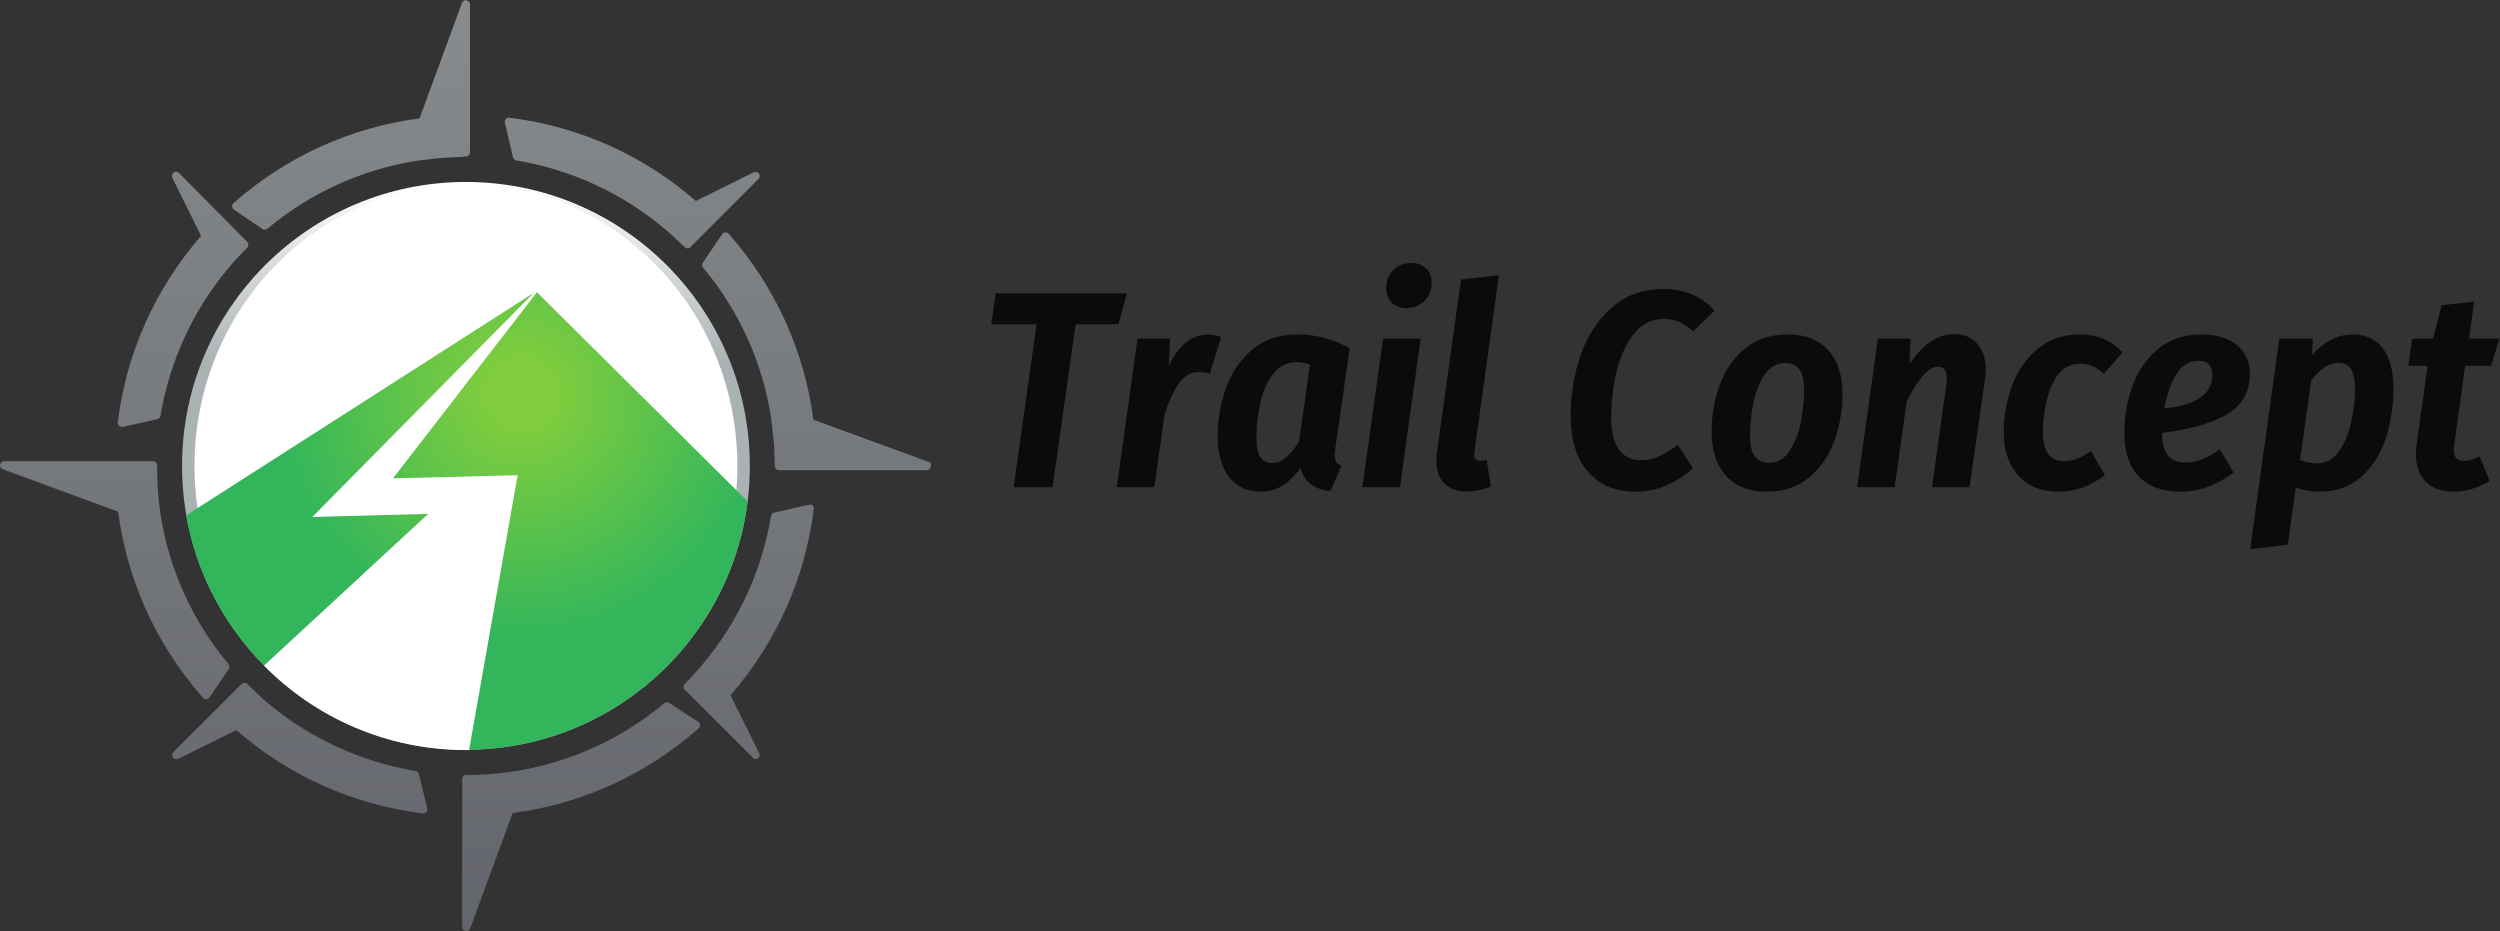<?xml version="1.0" encoding="UTF-8" standalone="no"?>
<!-- Created with Inkscape (http://www.inkscape.org/) -->

<svg
   version="1.1"
   id="svg2"
   width="268.495"
   height="100"
   viewBox="0 0 268.495 100"
   xmlns="http://www.w3.org/2000/svg"
   xmlns:svg="http://www.w3.org/2000/svg">
  <rect x="0" y="0" width="268.495" height="100" fill="#333333" stroke="none"/>
  <defs
     id="defs6">
    <linearGradient
       x1="0"
       y1="0"
       x2="1"
       y2="0"
       gradientUnits="userSpaceOnUse"
       gradientTransform="matrix(0,19.072,19.072,0,60.915,41.326)"
       spreadMethod="pad"
       id="linearGradient28">
      <stop
         style="stop-opacity:1;stop-color:#abb2b4"
         offset="0"
         id="stop22" />
      <stop
         style="stop-opacity:1;stop-color:#abb2b4"
         offset="0.235"
         id="stop24" />
      <stop
         style="stop-opacity:1;stop-color:#ffffff"
         offset="1"
         id="stop26" />
    </linearGradient>
    <clipPath
       clipPathUnits="userSpaceOnUse"
       id="clipPath38">
      <path
         d="M 0,0 H 201.371 V 75 H 0 Z"
         id="path36" />
    </clipPath>
    <linearGradient
       x1="0"
       y1="0"
       x2="1"
       y2="0"
       gradientUnits="userSpaceOnUse"
       gradientTransform="matrix(0,-75.15,-75.15,0,13.336,74.787)"
       spreadMethod="pad"
       id="linearGradient60">
      <stop
         style="stop-opacity:1;stop-color:#878b8d"
         offset="0"
         id="stop56" />
      <stop
         style="stop-opacity:1;stop-color:#63656c"
         offset="1"
         id="stop58" />
    </linearGradient>
    <linearGradient
       x1="0"
       y1="0"
       x2="1"
       y2="0"
       gradientUnits="userSpaceOnUse"
       gradientTransform="matrix(0,-75.15,-75.15,0,40.151,74.787)"
       spreadMethod="pad"
       id="linearGradient80">
      <stop
         style="stop-opacity:1;stop-color:#878b8d"
         offset="0"
         id="stop76" />
      <stop
         style="stop-opacity:1;stop-color:#63656c"
         offset="1"
         id="stop78" />
    </linearGradient>
    <linearGradient
       x1="0"
       y1="0"
       x2="1"
       y2="0"
       gradientUnits="userSpaceOnUse"
       gradientTransform="matrix(0,-75.15,-75.15,0,8.968,74.787)"
       spreadMethod="pad"
       id="linearGradient100">
      <stop
         style="stop-opacity:1;stop-color:#878b8d"
         offset="0"
         id="stop96" />
      <stop
         style="stop-opacity:1;stop-color:#63656c"
         offset="1"
         id="stop98" />
    </linearGradient>
    <linearGradient
       x1="0"
       y1="0"
       x2="1"
       y2="0"
       gradientUnits="userSpaceOnUse"
       gradientTransform="matrix(0,-75.15,-75.15,0,-0.523,74.787)"
       spreadMethod="pad"
       id="linearGradient120">
      <stop
         style="stop-opacity:1;stop-color:#878b8d"
         offset="0"
         id="stop116" />
      <stop
         style="stop-opacity:1;stop-color:#63656c"
         offset="1"
         id="stop118" />
    </linearGradient>
    <linearGradient
       x1="0"
       y1="0"
       x2="1"
       y2="0"
       gradientUnits="userSpaceOnUse"
       gradientTransform="matrix(0,-75.15,-75.15,0,56.044,74.787)"
       spreadMethod="pad"
       id="linearGradient140">
      <stop
         style="stop-opacity:1;stop-color:#878b8d"
         offset="0"
         id="stop136" />
      <stop
         style="stop-opacity:1;stop-color:#63656c"
         offset="1"
         id="stop138" />
    </linearGradient>
    <linearGradient
       x1="0"
       y1="0"
       x2="1"
       y2="0"
       gradientUnits="userSpaceOnUse"
       gradientTransform="matrix(0,-75.15,-75.15,0,54.563,74.787)"
       spreadMethod="pad"
       id="linearGradient160">
      <stop
         style="stop-opacity:1;stop-color:#878b8d"
         offset="0"
         id="stop156" />
      <stop
         style="stop-opacity:1;stop-color:#63656c"
         offset="1"
         id="stop158" />
    </linearGradient>
    <linearGradient
       x1="0"
       y1="0"
       x2="1"
       y2="0"
       gradientUnits="userSpaceOnUse"
       gradientTransform="matrix(0,-75.15,-75.15,0,18.182,74.787)"
       spreadMethod="pad"
       id="linearGradient180">
      <stop
         style="stop-opacity:1;stop-color:#878b8d"
         offset="0"
         id="stop176" />
      <stop
         style="stop-opacity:1;stop-color:#63656c"
         offset="1"
         id="stop178" />
    </linearGradient>
    <linearGradient
       x1="0"
       y1="0"
       x2="1"
       y2="0"
       gradientUnits="userSpaceOnUse"
       gradientTransform="matrix(0,-75.15,-75.15,0,36.736,74.787)"
       spreadMethod="pad"
       id="linearGradient200">
      <stop
         style="stop-opacity:1;stop-color:#878b8d"
         offset="0"
         id="stop196" />
      <stop
         style="stop-opacity:1;stop-color:#63656c"
         offset="1"
         id="stop198" />
    </linearGradient>
    <radialGradient
       fx="0"
       fy="0"
       cx="0"
       cy="0"
       r="1"
       gradientUnits="userSpaceOnUse"
       gradientTransform="matrix(19.661,0,0,-19.661,42.012,43.316)"
       spreadMethod="pad"
       id="radialGradient222">
      <stop
         style="stop-opacity:1;stop-color:#80cd3d"
         offset="0"
         id="stop216" />
      <stop
         style="stop-opacity:1;stop-color:#80cd3d"
         offset="0.134"
         id="stop218" />
      <stop
         style="stop-opacity:1;stop-color:#33b65b"
         offset="1"
         id="stop220" />
    </radialGradient>
    <clipPath
       clipPathUnits="userSpaceOnUse"
       id="clipPath232">
      <path
         d="M 0,0 H 201.371 V 75 H 0 Z"
         id="path230" />
    </clipPath>
  </defs>
  <g
     id="g8"
     transform="matrix(1.333,0,0,-1.333,0,100)">
    <g
       id="g10">
      <g
         id="g12">
        <g
           id="g18">
          <g
             id="g20">
            <path
               d="m 14.667,37.485 c 0,-12.632 10.241,-22.873 22.873,-22.873 v 0 c 12.632,0 22.873,10.241 22.873,22.873 v 0 c 0,12.632 -10.241,22.873 -22.873,22.873 v 0 c -12.632,0 -22.873,-10.241 -22.873,-22.873"
               style="fill:url(#linearGradient28);stroke:none"
               id="path30" />
          </g>
        </g>
      </g>
    </g>
    <g
       id="g32">
      <g
         id="g34"
         clip-path="url(#clipPath38)">
        <g
           id="g40"
           transform="translate(37.54,60.157)">
          <path
             d="m 0,0 c 12.078,0 21.868,-10.151 21.868,-22.672 0,-12.521 -9.79,-22.672 -21.868,-22.672 -12.078,0 -21.868,10.151 -21.868,22.672 C -21.868,-10.151 -12.078,0 0,0"
             style="fill:#ffffff;fill-opacity:1;fill-rule:nonzero;stroke:none"
             id="path42" />
        </g>
      </g>
    </g>
    <g
       id="g44">
      <g
         id="g46">
        <g
           id="g52">
          <g
             id="g54">
            <path
               d="M 19.462,19.91 13.964,14.412 C 13.838,14.286 13.838,14.11 13.939,13.985 v 0 c 0.1,-0.126 0.276,-0.176 0.427,-0.101 v 0 l 4.67,2.311 c 4.243,-3.691 9.44,-6.027 15.014,-6.705 v 0 h 0.05 c 0.101,0 0.176,0.051 0.251,0.101 v 0 c 0.076,0.075 0.101,0.201 0.076,0.301 v 0 l -0.678,2.762 c -0.025,0.126 -0.126,0.226 -0.276,0.251 v 0 c -4.369,0.728 -8.487,2.611 -11.902,5.474 v 0 c -0.25,0.201 -0.477,0.401 -0.703,0.627 v 0 l -0.577,0.553 -0.025,0.025 -0.327,0.326 c -0.062,0.063 -0.15,0.094 -0.238,0.094 v 0 c -0.087,0 -0.176,-0.031 -0.239,-0.094"
               style="fill:url(#linearGradient60);stroke:none"
               id="path62" />
          </g>
        </g>
      </g>
    </g>
    <g
       id="g64">
      <g
         id="g66">
        <g
           id="g72">
          <g
             id="g74">
            <path
               d="m 40.754,65.429 c -0.076,-0.075 -0.101,-0.201 -0.076,-0.301 v 0 l 0.653,-2.787 c 0.025,-0.125 0.126,-0.226 0.276,-0.251 v 0 c 4.369,-0.728 8.486,-2.611 11.901,-5.473 v 0 c 0.176,-0.151 0.326,-0.276 0.502,-0.427 v 0 l 1.155,-1.079 c 0.075,-0.076 0.151,-0.101 0.226,-0.101 v 0 c 0.075,0 0.176,0.025 0.226,0.101 v 0 l 5.498,5.498 c 0.126,0.126 0.126,0.301 0.026,0.426 v 0 c -0.101,0.126 -0.277,0.177 -0.427,0.101 v 0 l -4.645,-2.31 c -4.243,3.691 -9.44,6.026 -15.015,6.704 v 0 c -0.018,0.004 -0.036,0.006 -0.055,0.006 v 0 c -0.088,0 -0.184,-0.045 -0.245,-0.107"
               style="fill:url(#linearGradient80);stroke:none"
               id="path82" />
          </g>
        </g>
      </g>
    </g>
    <g
       id="g84">
      <g
         id="g86">
        <g
           id="g92">
          <g
             id="g94">
            <path
               d="m 13.99,61.111 c -0.126,-0.1 -0.177,-0.276 -0.101,-0.427 v 0 l 2.31,-4.67 C 12.508,51.771 10.173,46.574 9.495,41 v 0 C 9.47,40.9 9.52,40.775 9.596,40.699 v 0 c 0.075,-0.025 0.15,-0.076 0.226,-0.076 v 0 h 0.074 l 2.788,0.628 c 0.125,0.026 0.226,0.126 0.251,0.276 v 0 c 0.728,4.369 2.611,8.487 5.473,11.901 v 0 c 0.227,0.277 0.478,0.552 0.703,0.803 v 0 l 0.803,0.829 c 0.126,0.125 0.126,0.352 0,0.477 v 0 l -5.498,5.549 c -0.066,0.066 -0.146,0.098 -0.226,0.098 v 0 c -0.071,0 -0.141,-0.025 -0.2,-0.073"
               style="fill:url(#linearGradient100);stroke:none"
               id="path102" />
          </g>
        </g>
      </g>
    </g>
    <g
       id="g104">
      <g
         id="g106">
        <g
           id="g112">
          <g
             id="g114">
            <path
               d="m 0.331,37.862 c -0.151,0 -0.301,-0.126 -0.326,-0.276 v 0 C 0.002,37.57 0.001,37.555 0,37.539 v 0 -0.022 c 0.005,-0.132 0.081,-0.265 0.23,-0.308 v 0 l 9.29,-3.415 c 0.728,-5.574 3.088,-10.746 6.829,-14.989 v 0 C 16.4,18.73 16.5,18.68 16.6,18.68 v 0 c 0.126,0 0.226,0.05 0.277,0.151 v 0 l 1.556,2.284 c 0.075,0.126 0.075,0.276 -0.025,0.402 v 0 c -2.887,3.44 -4.77,7.607 -5.473,12.026 v 0 l -0.176,1.407 v 0.049 l -0.075,1.105 v 0.026 l -0.026,1.129 v 0.276 c 0,0.176 -0.15,0.327 -0.326,0.327 v 0 z"
               style="fill:url(#linearGradient120);stroke:none"
               id="path122" />
          </g>
        </g>
      </g>
    </g>
    <g
       id="g124">
      <g
         id="g126">
        <g
           id="g132">
          <g
             id="g134">
            <path
               d="m 58.429,56.29 c -0.1,0 -0.201,-0.05 -0.251,-0.15 v 0 l -1.556,-2.285 c -0.076,-0.126 -0.076,-0.276 0.025,-0.401 v 0 c 2.887,-3.44 4.77,-7.608 5.473,-12.027 v 0 l 0.251,-2.26 v -0.025 l 0.05,-1.682 c 0,-0.176 0.151,-0.326 0.326,-0.326 v 0 h 11.926 c 0.176,0 0.327,0.15 0.327,0.326 v 0 c 0.05,0.201 -0.051,0.326 -0.201,0.352 v 0 l -9.265,3.389 c -0.728,5.574 -3.087,10.746 -6.829,14.989 v 0 c -0.062,0.062 -0.141,0.107 -0.223,0.107 v 0 c -0.017,0 -0.035,-0.002 -0.053,-0.007"
               style="fill:url(#linearGradient140);stroke:none"
               id="path142" />
          </g>
        </g>
      </g>
    </g>
    <g
       id="g144">
      <g
         id="g146">
        <g
           id="g152">
          <g
             id="g154">
            <path
               d="M 65.158,34.347 62.371,33.719 C 62.246,33.694 62.145,33.593 62.12,33.443 v 0 C 61.392,29.074 59.509,24.957 56.647,21.542 v 0 C 56.42,21.266 56.169,20.99 55.943,20.739 v 0 l -0.226,-0.251 -0.025,-0.026 -0.351,-0.376 c 0,0 -0.025,0 -0.025,-0.025 v 0 L 55.165,19.91 c -0.075,-0.051 -0.1,-0.15 -0.1,-0.226 v 0 c 0,-0.1 0.025,-0.176 0.1,-0.226 v 0 l 5.499,-5.498 c 0.075,-0.076 0.15,-0.101 0.225,-0.101 v 0 c 0.176,0 0.327,0.15 0.327,0.327 v 0 c 0,0.074 -0.025,0.15 -0.075,0.201 v 0 l -2.286,4.619 c 3.691,4.243 6.027,9.44 6.705,15.014 v 0 c 0.025,0.101 -0.026,0.226 -0.101,0.302 v 0 c -0.06,0 -0.136,0.032 -0.229,0.032 v 0 c -0.022,0 -0.047,-0.002 -0.072,-0.007"
               style="fill:url(#linearGradient160);stroke:none"
               id="path162" />
          </g>
        </g>
      </g>
    </g>
    <g
       id="g164">
      <g
         id="g166">
        <g
           id="g172">
          <g
             id="g174">
            <path
               d="m 37.52,75 c -0.131,-0.005 -0.264,-0.082 -0.307,-0.231 v 0 L 33.799,65.48 C 28.225,64.751 23.053,62.392 18.81,58.65 v 0 c -0.076,-0.075 -0.126,-0.175 -0.101,-0.276 v 0 c 0,-0.1 0.051,-0.201 0.151,-0.251 v 0 l 2.285,-1.556 c 0.05,-0.051 0.126,-0.051 0.176,-0.051 v 0 c 0.075,0 0.15,0.026 0.226,0.076 v 0 c 3.439,2.887 7.607,4.77 12.026,5.473 v 0 l 1.406,0.175 h 0.05 l 0.804,0.076 h 0.025 l 1.104,0.05 h 0.276 c 0.101,0.051 0.201,0.051 0.302,0.051 v 0 c 0.175,0 0.327,0.15 0.327,0.326 v 0 11.926 c 0,0.151 -0.126,0.301 -0.277,0.326 v 0 C 37.575,74.998 37.56,74.999 37.544,75 v 0 z"
               style="fill:url(#linearGradient180);stroke:none"
               id="path182" />
          </g>
        </g>
      </g>
    </g>
    <g
       id="g184">
      <g
         id="g186">
        <g
           id="g192">
          <g
             id="g194">
            <path
               d="M 53.508,18.354 C 50.068,15.466 45.901,13.583 41.482,12.88 v 0 L 40.1,12.704 h -0.049 l -0.276,-0.025 c -0.076,0 -0.177,-0.025 -0.277,-0.025 v 0 l -0.251,-0.025 h -0.025 l -1.104,-0.051 h -0.277 -0.276 c -0.175,0 -0.327,-0.15 -0.327,-0.325 v 0 -11.926 c 0,-0.151 0.126,-0.302 0.277,-0.327 v 0 h 0.05 c 0.15,0 0.276,0.076 0.326,0.226 v 0 l 3.414,9.29 c 5.575,0.728 10.746,3.088 14.99,6.829 v 0 c 0.076,0.076 0.125,0.175 0.101,0.276 v 0 c 0,0.1 -0.051,0.201 -0.151,0.251 v 0 l -2.335,1.507 c -0.058,0.034 -0.122,0.053 -0.186,0.053 v 0 c -0.074,0 -0.149,-0.024 -0.216,-0.078"
               style="fill:url(#linearGradient200);stroke:none"
               id="path202" />
          </g>
        </g>
      </g>
    </g>
    <g
       id="g204">
      <g
         id="g206">
        <g
           id="g212">
          <g
             id="g214">
            <path
               d="M 14.994,33.493 C 16.902,22.747 26.266,14.612 37.54,14.612 v 0 c 11.649,0 21.291,8.738 22.697,20.011 v 0 L 43.189,51.545 Z"
               style="fill:url(#radialGradient222);stroke:none"
               id="path224" />
          </g>
        </g>
      </g>
    </g>
    <g
       id="g226">
      <g
         id="g228"
         clip-path="url(#clipPath232)">
        <g
           id="g234"
           transform="translate(21.27,21.391)">
          <path
             d="m 0,0 c 4.143,-4.193 9.892,-6.804 16.27,-6.804 h 0.251 l 3.916,22.145 -10.043,-0.252 12.328,15.944 -18.83,-19.057 9.34,0.251 z"
             style="fill:#ffffff;fill-opacity:1;fill-rule:nonzero;stroke:none"
             id="path236" />
        </g>
        <g
           id="g238"
           transform="translate(80.219,51.392)">
          <path
             d="M 0,0 H 10.573 L 9.895,-2.503 H 6.439 L 4.588,-15.625 h -3.14 l 1.85,13.122 h -3.66 z m 17.098,-3.339 c 0.347,0 0.701,-0.061 1.061,-0.184 l -0.902,-2.956 c -0.317,0.088 -0.617,0.132 -0.903,0.132 -0.618,0 -1.145,-0.301 -1.58,-0.902 -0.439,-0.602 -0.831,-1.46 -1.178,-2.575 l -0.81,-5.801 H 9.757 l 1.673,11.97 h 2.62 l -0.092,-2.172 c 0.799,1.659 1.846,2.488 3.14,2.488 m 7.229,0.02 c 1.462,0 2.862,-0.368 4.201,-1.106 l -1.152,-7.994 c -0.044,-0.241 -0.066,-0.445 -0.066,-0.611 0,-0.225 0.04,-0.405 0.122,-0.541 0.082,-0.136 0.228,-0.249 0.438,-0.341 l -0.902,-2.029 c -1.356,0.149 -2.153,0.773 -2.391,1.871 -0.452,-0.615 -0.934,-1.09 -1.448,-1.423 -0.513,-0.329 -1.108,-0.494 -1.784,-0.494 -1.098,0 -1.949,0.399 -2.554,1.198 -0.602,0.795 -0.902,1.878 -0.902,3.247 0,1.343 0.222,2.639 0.668,3.89 0.445,1.247 1.148,2.282 2.11,3.105 0.965,0.819 2.185,1.228 3.66,1.228 M 24.19,-5.552 c -0.721,0 -1.319,-0.302 -1.795,-0.907 -0.476,-0.602 -0.826,-1.365 -1.05,-2.289 -0.224,-0.928 -0.336,-1.873 -0.336,-2.835 0,-0.754 0.105,-1.293 0.316,-1.616 0.21,-0.322 0.526,-0.484 0.948,-0.484 0.391,0 0.759,0.146 1.106,0.439 0.347,0.292 0.7,0.717 1.061,1.274 l 0.881,6.214 c -0.363,0.136 -0.74,0.204 -1.131,0.204 m 7.025,1.897 h 3.028 l -1.672,-11.97 h -3.028 z m 1.876,2.462 c -0.497,0 -0.892,0.15 -1.188,0.449 -0.292,0.302 -0.439,0.686 -0.439,1.152 0,0.588 0.192,1.074 0.577,1.458 0.384,0.384 0.87,0.576 1.458,0.576 0.496,0 0.89,-0.146 1.182,-0.438 0.296,-0.296 0.444,-0.685 0.444,-1.168 0,-0.584 -0.197,-1.069 -0.592,-1.453 -0.39,-0.384 -0.871,-0.576 -1.442,-0.576 m 7.453,2.641 -1.968,-14.208 -0.02,-0.245 c 0,-0.333 0.151,-0.499 0.453,-0.499 0.119,0 0.299,0.03 0.541,0.091 l 0.362,-2.146 c -0.588,-0.272 -1.244,-0.408 -1.968,-0.408 -0.768,0 -1.366,0.214 -1.795,0.643 -0.428,0.431 -0.642,1.038 -0.642,1.82 0,0.302 0.015,0.535 0.046,0.698 l 1.942,13.917 z m 13.28,-1.106 c 1.686,0 3.049,-0.58 4.089,-1.739 l -1.698,-1.672 c -0.374,0.33 -0.749,0.578 -1.127,0.744 -0.377,0.167 -0.792,0.25 -1.244,0.25 -0.992,0 -1.808,-0.411 -2.447,-1.234 -0.642,-0.819 -1.102,-1.835 -1.381,-3.048 -0.279,-1.21 -0.418,-2.418 -0.418,-3.625 0,-1.189 0.211,-2.066 0.632,-2.63 0.421,-0.564 1.025,-0.847 1.81,-0.847 0.51,0 0.98,0.106 1.412,0.317 0.428,0.21 0.928,0.52 1.499,0.927 l 1.223,-1.876 c -1.386,-1.264 -2.938,-1.896 -4.654,-1.896 -1.581,0 -2.842,0.53 -3.783,1.59 -0.941,1.061 -1.412,2.57 -1.412,4.527 0,1.69 0.267,3.312 0.8,4.869 0.537,1.56 1.37,2.839 2.498,3.839 1.129,1.002 2.529,1.504 4.201,1.504 m 8.289,-16.329 c -1.4,0 -2.488,0.425 -3.262,1.274 -0.779,0.85 -1.168,2.036 -1.168,3.559 0,1.278 0.213,2.516 0.637,3.716 0.422,1.196 1.095,2.182 2.019,2.957 0.925,0.775 2.089,1.162 3.492,1.162 1.4,0 2.483,-0.421 3.248,-1.264 0.768,-0.843 1.152,-2.026 1.152,-3.548 0,-1.264 -0.211,-2.495 -0.632,-3.691 -0.422,-1.196 -1.091,-2.19 -2.009,-2.982 -0.918,-0.789 -2.077,-1.183 -3.477,-1.183 m 0.179,2.325 c 0.707,0 1.272,0.328 1.697,0.983 0.422,0.653 0.719,1.431 0.892,2.335 0.17,0.904 0.255,1.778 0.255,2.621 0,1.4 -0.503,2.1 -1.509,2.1 -0.693,0 -1.254,-0.319 -1.682,-0.958 -0.432,-0.639 -0.734,-1.407 -0.907,-2.305 -0.174,-0.897 -0.26,-1.758 -0.26,-2.584 0,-0.755 0.125,-1.309 0.377,-1.662 0.248,-0.354 0.627,-0.53 1.137,-0.53 m 14.952,10.369 c 0.768,0 1.381,-0.257 1.84,-0.77 0.459,-0.513 0.689,-1.213 0.689,-2.1 0,-0.255 -0.023,-0.519 -0.067,-0.791 l -1.244,-8.671 h -3.023 l 1.152,8.218 c 0.031,0.272 0.046,0.445 0.046,0.52 0,0.649 -0.241,0.973 -0.724,0.973 -0.737,0 -1.573,-0.934 -2.508,-2.803 l -0.973,-6.908 h -3.024 l 1.673,11.97 h 2.64 L 73.63,-5.71 c 1.07,1.611 2.275,2.417 3.614,2.417 m 10.119,-0.026 c 1.387,0 2.531,-0.481 3.431,-1.442 l -1.509,-1.744 c -0.302,0.289 -0.6,0.496 -0.892,0.622 -0.296,0.129 -0.624,0.194 -0.984,0.194 -1.053,0 -1.821,-0.564 -2.304,-1.693 -0.483,-1.132 -0.724,-2.411 -0.724,-3.839 0,-1.536 0.564,-2.304 1.693,-2.304 0.377,0 0.723,0.063 1.04,0.189 0.316,0.129 0.693,0.336 1.131,0.622 l 1.127,-1.943 c -1.173,-0.887 -2.406,-1.33 -3.701,-1.33 -1.4,0 -2.493,0.432 -3.278,1.295 -0.782,0.866 -1.173,2.053 -1.173,3.558 0,1.281 0.226,2.52 0.678,3.717 0.452,1.196 1.141,2.178 2.065,2.946 0.928,0.768 2.061,1.152 3.4,1.152 m 9.824,0 c 1.207,0 2.151,-0.294 2.835,-0.882 0.686,-0.584 1.029,-1.329 1.029,-2.233 0,-1.536 -0.647,-2.662 -1.942,-3.38 -1.295,-0.713 -3.004,-1.191 -5.129,-1.432 v -0.066 c 0,-1.553 0.626,-2.33 1.877,-2.33 0.452,0 0.895,0.087 1.33,0.26 0.439,0.173 0.921,0.442 1.448,0.805 l 1.106,-1.855 c -1.339,-1.037 -2.77,-1.555 -4.292,-1.555 -1.445,0 -2.559,0.409 -3.345,1.228 -0.781,0.823 -1.172,1.987 -1.172,3.493 0,1.308 0.217,2.569 0.652,3.782 0.439,1.21 1.129,2.208 2.07,2.993 0.942,0.781 2.119,1.172 3.533,1.172 m -3.023,-5.959 c 2.573,0.255 3.859,1.157 3.859,2.707 0,0.346 -0.087,0.622 -0.26,0.826 -0.173,0.204 -0.455,0.306 -0.846,0.306 -0.751,0 -1.353,-0.369 -1.805,-1.107 -0.452,-0.737 -0.768,-1.648 -0.948,-2.732 m 6.908,-11.343 2.35,16.966 h 2.686 l -0.045,-1.31 c 0.978,1.097 2.071,1.646 3.278,1.646 1.036,0 1.842,-0.372 2.416,-1.116 0.571,-0.744 0.856,-1.81 0.856,-3.197 0,-1.417 -0.202,-2.758 -0.606,-4.022 -0.408,-1.264 -1.061,-2.302 -1.958,-3.115 -0.894,-0.812 -2.025,-1.218 -3.395,-1.218 -0.663,0 -1.297,0.112 -1.902,0.336 l -0.652,-4.608 z m 5.398,6.913 c 0.694,0 1.27,0.316 1.729,0.948 0.458,0.632 0.793,1.412 1.004,2.34 0.211,0.924 0.316,1.839 0.316,2.743 0,0.754 -0.116,1.289 -0.347,1.605 -0.234,0.316 -0.562,0.474 -0.984,0.474 -0.723,0 -1.454,-0.474 -2.192,-1.422 l -0.902,-6.418 c 0.483,-0.18 0.941,-0.27 1.376,-0.27 m 11.925,7.861 -0.877,-6.347 c -0.031,-0.211 -0.046,-0.354 -0.046,-0.428 0,-0.588 0.278,-0.882 0.836,-0.882 0.36,0 0.781,0.12 1.264,0.362 l 0.79,-1.989 c -0.438,-0.272 -0.909,-0.482 -1.412,-0.632 -0.506,-0.149 -0.999,-0.224 -1.478,-0.224 -0.965,0 -1.715,0.267 -2.248,0.8 -0.534,0.534 -0.801,1.283 -0.801,2.248 0,0.255 0.022,0.526 0.066,0.811 l 0.882,6.281 h -1.56 l 0.317,2.192 h 1.672 l 0.698,2.686 2.62,0.296 -0.407,-2.982 h 2.441 l -0.657,-2.192 z"
             style="fill:#0c0b0b;fill-opacity:1;fill-rule:nonzero;stroke:none"
             id="path240" />
        </g>
      </g>
    </g>
  </g>
</svg>
